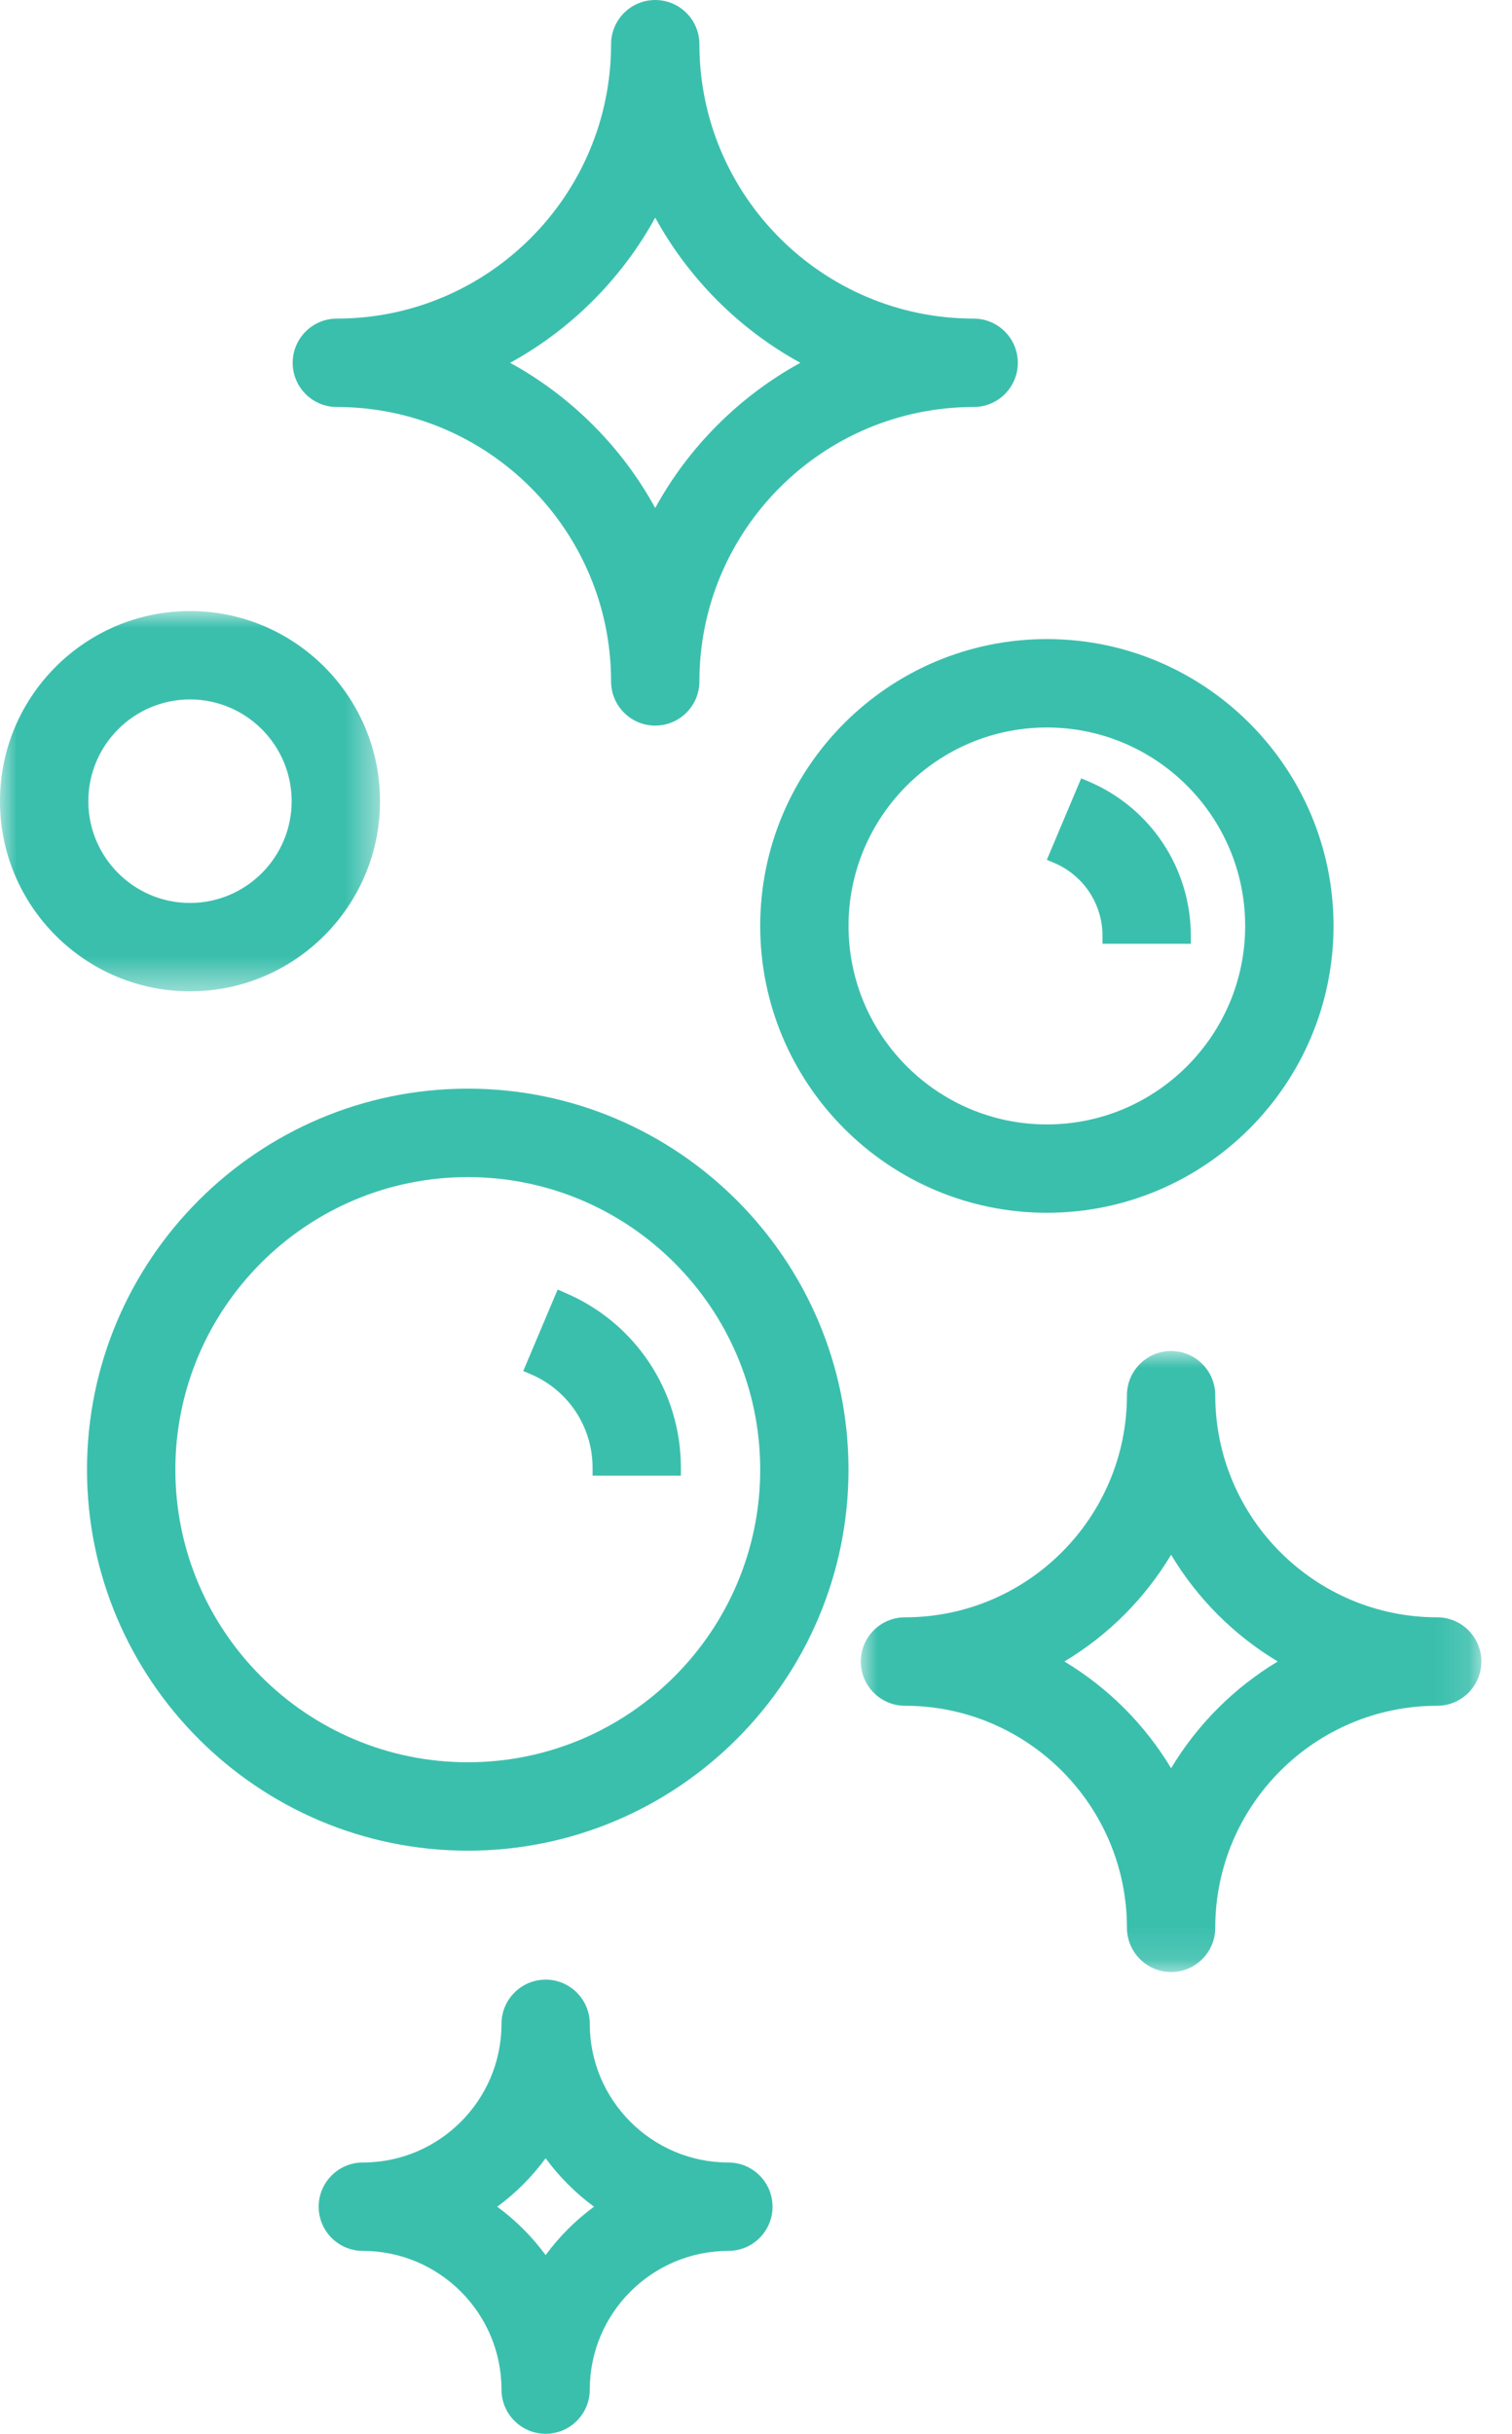 <?xml version="1.0" encoding="UTF-8"?> <svg xmlns="http://www.w3.org/2000/svg" xmlns:xlink="http://www.w3.org/1999/xlink" height="74" viewBox="0 0 46 74" width="46"><mask id="a" fill="#fff"><path d="m0 0h18.879v18.881h-18.879z" fill="#fff" fill-rule="evenodd"></path></mask><mask id="b" fill="#fff"><path d="m0 0h11.561v11.561h-11.561z" fill="#fff" fill-rule="evenodd"></path></mask><g fill="#3bbfad" fill-rule="evenodd"><path d="m14.232 33.1c-6.387 0-11.585 5.196-11.585 11.584s5.197 11.585 11.585 11.585c6.386 0 11.582-5.197 11.582-11.585s-5.196-11.584-11.582-11.584m8.896 11.584c0 4.906-3.991 8.897-8.896 8.897-4.906 0-8.897-3.991-8.897-8.897 0-4.905 3.991-8.895 8.897-8.895 4.905 0 8.896 3.99 8.896 8.895"></path><path d="m17.186 39.303-.221-.094-1.046 2.477.221.093c1.147.485 1.888 1.603 1.888 2.849v.238h2.687v-.238c0-2.33-1.386-4.418-3.53-5.324"></path><path d="m23.128 28.152c0 4.809 3.911 8.722 8.722 8.722 4.809 0 8.72-3.913 8.72-8.722 0-4.808-3.911-8.721-8.72-8.721-4.811 0-8.722 3.913-8.722 8.721m2.687 0c0-3.326 2.707-6.033 6.035-6.033 3.326 0 6.032 2.707 6.032 6.033 0 3.328-2.706 6.036-6.032 6.036-3.328 0-6.035-2.708-6.035-6.036"></path><path d="m33.542 28.457v.239h2.687v-.239c0-2.054-1.222-3.899-3.114-4.698l-.222-.094-1.045 2.477.22.093c.897.379 1.474 1.251 1.474 2.222"></path><path d="m22.16 65.75c-2.324 0-4.217-1.892-4.217-4.216 0-.742-.602-1.344-1.343-1.344-.741 0-1.343.602-1.343 1.344 0 2.324-1.893 4.216-4.218 4.216-.742 0-1.344.603-1.344 1.344 0 .741.602 1.344 1.344 1.344 2.325 0 4.218 1.891 4.218 4.217 0 .741.602 1.344 1.343 1.344.741 0 1.343-.603 1.343-1.344 0-2.326 1.893-4.217 4.217-4.217.741 0 1.343-.603 1.343-1.344 0-.741-.602-1.344-1.343-1.344m-4.089 1.344c-.564.416-1.057.909-1.471 1.471-.414-.562-.908-1.057-1.473-1.471.565-.414 1.058-.909 1.473-1.473.414.564.908 1.057 1.471 1.473"></path><path d="m10.247 12.375c4.6 0 8.344 3.743 8.344 8.344 0 .741.602 1.343 1.343 1.343.741 0 1.344-.602 1.344-1.343 0-4.6 3.743-8.344 8.345-8.344.741 0 1.343-.603 1.343-1.344 0-.741-.602-1.344-1.343-1.344-4.602 0-8.345-3.743-8.345-8.344 0-.741-.603-1.343-1.344-1.343-.741 0-1.343.602-1.343 1.343 0 4.6-3.743 8.344-8.344 8.344-.741 0-1.343.603-1.343 1.344 0 .741.602 1.344 1.343 1.344m5.273-1.344c1.854-1.015 3.399-2.56 4.414-4.414 1.016 1.855 2.56 3.399 4.415 4.414-1.855 1.016-3.399 2.559-4.415 4.414-1.015-1.855-2.56-3.398-4.414-4.414"></path><path d="m17.537 8.097c-3.723 0-6.753-3.029-6.753-6.753 0-.741-.602-1.344-1.343-1.344-.741 0-1.344.603-1.344 1.344 0 3.723-3.029 6.753-6.753 6.753-.741 0-1.344.602-1.344 1.343 0 .741.603 1.346 1.344 1.346 3.723 0 6.753 3.028 6.753 6.75 0 .741.603 1.346 1.344 1.346.741 0 1.343-.604 1.343-1.346 0-3.722 3.029-6.75 6.753-6.75.74 0 1.343-.604 1.343-1.346 0-.741-.603-1.343-1.343-1.343m-4.852 1.343c-1.332.802-2.443 1.912-3.244 3.245-.802-1.332-1.912-2.443-3.246-3.245 1.334-.799 2.444-1.91 3.246-3.245.8 1.334 1.912 2.446 3.244 3.245" mask="url(#a)" transform="translate(26.188 41.077)"></path><path d="m11.561 5.781c0-3.188-2.592-5.781-5.781-5.781-3.188 0-5.781 2.592-5.781 5.781 0 3.188 2.592 5.781 5.781 5.781 3.188 0 5.781-2.592 5.781-5.781m-8.874 0c0-1.706 1.388-3.094 3.093-3.094s3.093 1.389 3.093 3.094-1.388 3.094-3.093 3.094-3.093-1.389-3.093-3.094" mask="url(#b)" transform="translate(0 18.579)"></path></g></svg> 